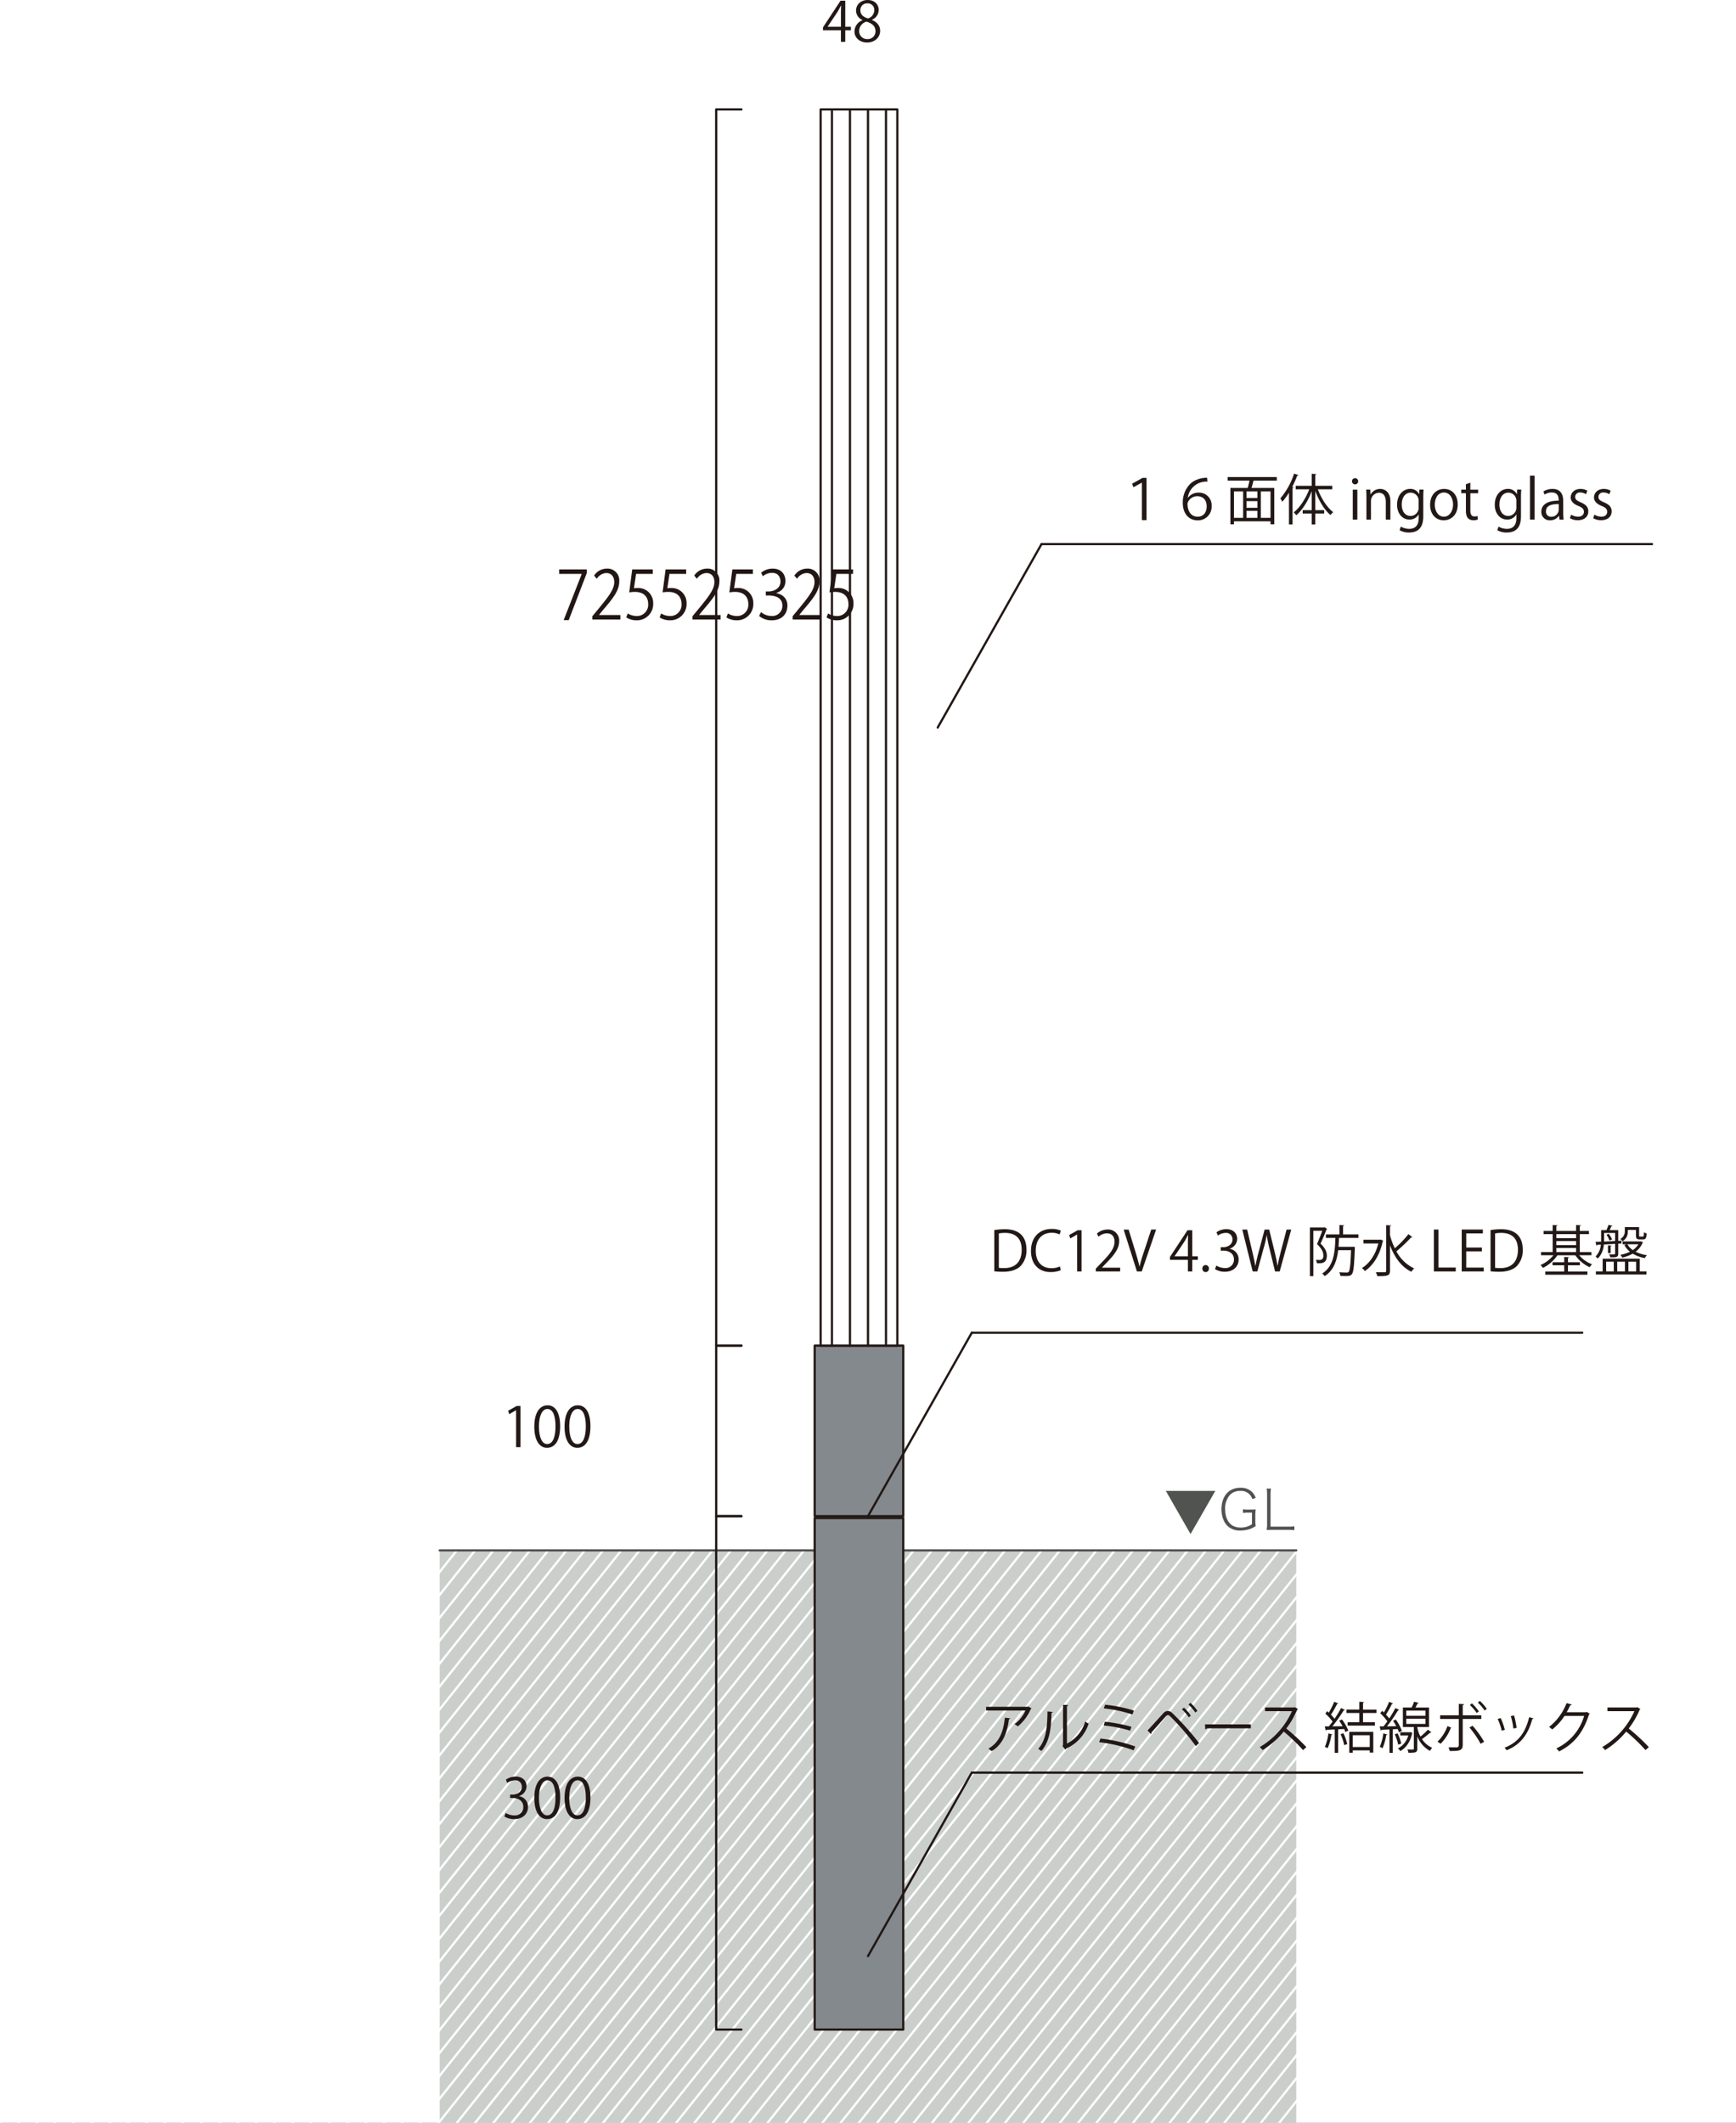 <svg xmlns="http://www.w3.org/2000/svg" xmlns:xlink="http://www.w3.org/1999/xlink" width="780.5" height="954.34" viewBox="0 0 780.5 954.34">
  <rect x="0" y="0" width="780.5" height="954.34" fill="#333333" stroke="none"/>
  <defs>
    <clipPath id="clip-ichijyonohikari_image">
      <rect width="780.5" height="954.34"/>
    </clipPath>
  </defs>
  <g id="ichijyonohikari_image" clip-path="url(#clip-ichijyonohikari_image)">
    <rect width="780.5" height="954.34" fill="#fff"/>
    <g id="グループ_1" data-name="グループ 1" transform="translate(759.5 -3298)">
      <rect id="長方形_1" data-name="長方形 1" width="385.124" height="257.37" transform="translate(-561.821 3994.969)" fill="#cacfcc"/>
      <line id="線_1" data-name="線 1" x1="205.396" y2="257.37" transform="translate(-184.396 3994.969)" fill="none" stroke="#fff" stroke-linecap="round" stroke-linejoin="round" stroke-width="1"/>
      <line id="線_2" data-name="線 2" x1="205.378" y2="257.37" transform="translate(-192.609 3994.969)" fill="none" stroke="#fff" stroke-linecap="round" stroke-linejoin="round" stroke-width="1"/>
      <line id="線_3" data-name="線 3" x1="205.413" y2="257.37" transform="translate(-200.839 3994.969)" fill="none" stroke="#fff" stroke-linecap="round" stroke-linejoin="round" stroke-width="1"/>
      <line id="線_4" data-name="線 4" x1="205.396" y2="257.37" transform="translate(-209.052 3994.969)" fill="none" stroke="#fff" stroke-linecap="round" stroke-linejoin="round" stroke-width="1"/>
      <line id="線_5" data-name="線 5" x1="205.396" y2="257.37" transform="translate(-217.265 3994.969)" fill="none" stroke="#fff" stroke-linecap="round" stroke-linejoin="round" stroke-width="1"/>
      <line id="線_6" data-name="線 6" x1="205.396" y2="257.37" transform="translate(-225.478 3994.969)" fill="none" stroke="#fff" stroke-linecap="round" stroke-linejoin="round" stroke-width="1"/>
      <line id="線_7" data-name="線 7" x1="205.396" y2="257.37" transform="translate(-233.691 3994.969)" fill="none" stroke="#fff" stroke-linecap="round" stroke-linejoin="round" stroke-width="1"/>
      <line id="線_8" data-name="線 8" x1="205.413" y2="257.37" transform="translate(-241.922 3994.969)" fill="none" stroke="#fff" stroke-linecap="round" stroke-linejoin="round" stroke-width="1"/>
      <line id="線_9" data-name="線 9" x1="205.396" y2="257.37" transform="translate(-250.117 3994.969)" fill="none" stroke="#fff" stroke-linecap="round" stroke-linejoin="round" stroke-width="1"/>
      <line id="線_10" data-name="線 10" x1="205.378" y2="257.37" transform="translate(-258.33 3994.969)" fill="none" stroke="#fff" stroke-linecap="round" stroke-linejoin="round" stroke-width="1"/>
      <line id="線_11" data-name="線 11" x1="205.413" y2="257.37" transform="translate(-266.561 3994.969)" fill="none" stroke="#fff" stroke-linecap="round" stroke-linejoin="round" stroke-width="1"/>
      <line id="線_12" data-name="線 12" x1="205.396" y2="257.37" transform="translate(-274.774 3994.969)" fill="none" stroke="#fff" stroke-linecap="round" stroke-linejoin="round" stroke-width="1"/>
      <line id="線_13" data-name="線 13" x1="205.396" y2="257.37" transform="translate(-282.987 3994.969)" fill="none" stroke="#fff" stroke-linecap="round" stroke-linejoin="round" stroke-width="1"/>
      <line id="線_14" data-name="線 14" x1="205.396" y2="257.37" transform="translate(-291.2 3994.969)" fill="none" stroke="#fff" stroke-linecap="round" stroke-linejoin="round" stroke-width="1"/>
      <line id="線_15" data-name="線 15" x1="205.396" y2="257.37" transform="translate(-299.413 3994.969)" fill="none" stroke="#fff" stroke-linecap="round" stroke-linejoin="round" stroke-width="1"/>
      <line id="線_16" data-name="線 16" x1="205.413" y2="257.37" transform="translate(-307.644 3994.969)" fill="none" stroke="#fff" stroke-linecap="round" stroke-linejoin="round" stroke-width="1"/>
      <line id="線_17" data-name="線 17" x1="205.413" y2="257.37" transform="translate(-315.857 3994.969)" fill="none" stroke="#fff" stroke-linecap="round" stroke-linejoin="round" stroke-width="1"/>
      <line id="線_18" data-name="線 18" x1="205.396" y2="257.37" transform="translate(-324.07 3994.969)" fill="none" stroke="#fff" stroke-linecap="round" stroke-linejoin="round" stroke-width="1"/>
      <line id="線_19" data-name="線 19" x1="205.396" y2="257.37" transform="translate(-332.283 3994.969)" fill="none" stroke="#fff" stroke-linecap="round" stroke-linejoin="round" stroke-width="1"/>
      <line id="線_20" data-name="線 20" x1="205.396" y2="257.37" transform="translate(-340.496 3994.969)" fill="none" stroke="#fff" stroke-linecap="round" stroke-linejoin="round" stroke-width="1"/>
      <line id="線_21" data-name="線 21" x1="205.396" y2="257.37" transform="translate(-348.709 3994.969)" fill="none" stroke="#fff" stroke-linecap="round" stroke-linejoin="round" stroke-width="1"/>
      <line id="線_22" data-name="線 22" x1="205.413" y2="257.37" transform="translate(-356.939 3994.969)" fill="none" stroke="#fff" stroke-linecap="round" stroke-linejoin="round" stroke-width="1"/>
      <line id="線_23" data-name="線 23" x1="205.396" y2="257.37" transform="translate(-365.152 3994.969)" fill="none" stroke="#fff" stroke-linecap="round" stroke-linejoin="round" stroke-width="1"/>
      <line id="線_24" data-name="線 24" x1="205.396" y2="257.37" transform="translate(-373.365 3994.969)" fill="none" stroke="#fff" stroke-linecap="round" stroke-linejoin="round" stroke-width="1"/>
      <line id="線_25" data-name="線 25" x1="205.396" y2="257.37" transform="translate(-381.578 3994.969)" fill="none" stroke="#fff" stroke-linecap="round" stroke-linejoin="round" stroke-width="1"/>
      <line id="線_26" data-name="線 26" x1="205.396" y2="257.37" transform="translate(-389.791 3994.969)" fill="none" stroke="#fff" stroke-linecap="round" stroke-linejoin="round" stroke-width="1"/>
      <line id="線_27" data-name="線 27" x1="205.413" y2="257.37" transform="translate(-398.022 3994.969)" fill="none" stroke="#fff" stroke-linecap="round" stroke-linejoin="round" stroke-width="1"/>
      <line id="線_28" data-name="線 28" x1="205.413" y2="257.37" transform="translate(-406.235 3994.969)" fill="none" stroke="#fff" stroke-linecap="round" stroke-linejoin="round" stroke-width="1"/>
      <line id="線_29" data-name="線 29" x1="205.396" y2="257.37" transform="translate(-414.43 3994.969)" fill="none" stroke="#fff" stroke-linecap="round" stroke-linejoin="round" stroke-width="1"/>
      <line id="線_30" data-name="線 30" x1="205.396" y2="257.37" transform="translate(-422.661 3994.969)" fill="none" stroke="#fff" stroke-linecap="round" stroke-linejoin="round" stroke-width="1"/>
      <line id="線_31" data-name="線 31" x1="205.396" y2="257.37" transform="translate(-430.874 3994.969)" fill="none" stroke="#fff" stroke-linecap="round" stroke-linejoin="round" stroke-width="1"/>
      <line id="線_32" data-name="線 32" x1="205.396" y2="257.37" transform="translate(-439.087 3994.969)" fill="none" stroke="#fff" stroke-linecap="round" stroke-linejoin="round" stroke-width="1"/>
      <line id="線_33" data-name="線 33" x1="205.396" y2="257.37" transform="translate(-447.3 3994.969)" fill="none" stroke="#fff" stroke-linecap="round" stroke-linejoin="round" stroke-width="1"/>
      <line id="線_34" data-name="線 34" x1="205.396" y2="257.37" transform="translate(-455.513 3994.969)" fill="none" stroke="#fff" stroke-linecap="round" stroke-linejoin="round" stroke-width="1"/>
      <line id="線_35" data-name="線 35" x1="205.413" y2="257.37" transform="translate(-463.744 3994.969)" fill="none" stroke="#fff" stroke-linecap="round" stroke-linejoin="round" stroke-width="1"/>
      <line id="線_36" data-name="線 36" x1="205.413" y2="257.37" transform="translate(-471.957 3994.969)" fill="none" stroke="#fff" stroke-linecap="round" stroke-linejoin="round" stroke-width="1"/>
      <line id="線_37" data-name="線 37" x1="205.396" y2="257.37" transform="translate(-480.17 3994.969)" fill="none" stroke="#fff" stroke-linecap="round" stroke-linejoin="round" stroke-width="1"/>
      <line id="線_38" data-name="線 38" x1="205.396" y2="257.37" transform="translate(-488.383 3994.969)" fill="none" stroke="#fff" stroke-linecap="round" stroke-linejoin="round" stroke-width="1"/>
      <line id="線_39" data-name="線 39" x1="205.396" y2="257.37" transform="translate(-496.596 3994.969)" fill="none" stroke="#fff" stroke-linecap="round" stroke-linejoin="round" stroke-width="1"/>
      <line id="線_40" data-name="線 40" x1="205.396" y2="257.37" transform="translate(-504.809 3994.969)" fill="none" stroke="#fff" stroke-linecap="round" stroke-linejoin="round" stroke-width="1"/>
      <line id="線_41" data-name="線 41" x1="205.396" y2="257.37" transform="translate(-513.022 3994.969)" fill="none" stroke="#fff" stroke-linecap="round" stroke-linejoin="round" stroke-width="1"/>
      <line id="線_42" data-name="線 42" x1="205.413" y2="257.37" transform="translate(-521.252 3994.969)" fill="none" stroke="#fff" stroke-linecap="round" stroke-linejoin="round" stroke-width="1"/>
      <line id="線_43" data-name="線 43" x1="205.396" y2="257.37" transform="translate(-529.465 3994.969)" fill="none" stroke="#fff" stroke-linecap="round" stroke-linejoin="round" stroke-width="1"/>
      <line id="線_44" data-name="線 44" x1="205.396" y2="257.37" transform="translate(-537.678 3994.969)" fill="none" stroke="#fff" stroke-linecap="round" stroke-linejoin="round" stroke-width="1"/>
      <line id="線_45" data-name="線 45" x1="205.413" y2="257.37" transform="translate(-545.909 3994.969)" fill="none" stroke="#fff" stroke-linecap="round" stroke-linejoin="round" stroke-width="1"/>
      <line id="線_46" data-name="線 46" x1="205.396" y2="257.37" transform="translate(-554.104 3994.969)" fill="none" stroke="#fff" stroke-linecap="round" stroke-linejoin="round" stroke-width="1"/>
      <line id="線_47" data-name="線 47" x1="205.396" y2="257.37" transform="translate(-562.317 3994.969)" fill="none" stroke="#fff" stroke-linecap="round" stroke-linejoin="round" stroke-width="1"/>
      <line id="線_48" data-name="線 48" x1="205.413" y2="257.37" transform="translate(-570.548 3994.969)" fill="none" stroke="#fff" stroke-linecap="round" stroke-linejoin="round" stroke-width="1"/>
      <line id="線_49" data-name="線 49" x1="205.396" y2="257.37" transform="translate(-578.761 3994.969)" fill="none" stroke="#fff" stroke-linecap="round" stroke-linejoin="round" stroke-width="1"/>
      <line id="線_50" data-name="線 50" x1="205.413" y2="257.37" transform="translate(-586.974 3994.969)" fill="none" stroke="#fff" stroke-linecap="round" stroke-linejoin="round" stroke-width="1"/>
      <line id="線_51" data-name="線 51" x1="205.396" y2="257.37" transform="translate(-595.187 3994.969)" fill="none" stroke="#fff" stroke-linecap="round" stroke-linejoin="round" stroke-width="1"/>
      <line id="線_52" data-name="線 52" x1="205.413" y2="257.37" transform="translate(-603.418 3994.969)" fill="none" stroke="#fff" stroke-linecap="round" stroke-linejoin="round" stroke-width="1"/>
      <line id="線_53" data-name="線 53" x1="205.413" y2="257.37" transform="translate(-611.631 3994.969)" fill="none" stroke="#fff" stroke-linecap="round" stroke-linejoin="round" stroke-width="1"/>
      <line id="線_54" data-name="線 54" x1="205.413" y2="257.37" transform="translate(-619.844 3994.969)" fill="none" stroke="#fff" stroke-linecap="round" stroke-linejoin="round" stroke-width="1"/>
      <line id="線_55" data-name="線 55" x1="205.413" y2="257.37" transform="translate(-628.057 3994.969)" fill="none" stroke="#fff" stroke-linecap="round" stroke-linejoin="round" stroke-width="1"/>
      <line id="線_56" data-name="線 56" x1="205.413" y2="257.37" transform="translate(-636.27 3994.969)" fill="none" stroke="#fff" stroke-linecap="round" stroke-linejoin="round" stroke-width="1"/>
      <line id="線_57" data-name="線 57" x1="205.396" y2="257.37" transform="translate(-644.483 3994.969)" fill="none" stroke="#fff" stroke-linecap="round" stroke-linejoin="round" stroke-width="1"/>
      <line id="線_58" data-name="線 58" x1="205.396" y2="257.37" transform="translate(-652.696 3994.969)" fill="none" stroke="#fff" stroke-linecap="round" stroke-linejoin="round" stroke-width="1"/>
      <line id="線_59" data-name="線 59" x1="205.396" y2="257.37" transform="translate(-660.909 3994.969)" fill="none" stroke="#fff" stroke-linecap="round" stroke-linejoin="round" stroke-width="1"/>
      <line id="線_60" data-name="線 60" x1="205.396" y2="257.37" transform="translate(-669.122 3994.969)" fill="none" stroke="#fff" stroke-linecap="round" stroke-linejoin="round" stroke-width="1"/>
      <line id="線_61" data-name="線 61" x1="205.413" y2="257.37" transform="translate(-677.352 3994.969)" fill="none" stroke="#fff" stroke-linecap="round" stroke-linejoin="round" stroke-width="1"/>
      <line id="線_62" data-name="線 62" x1="205.413" y2="257.37" transform="translate(-685.565 3994.969)" fill="none" stroke="#fff" stroke-linecap="round" stroke-linejoin="round" stroke-width="1"/>
      <line id="線_63" data-name="線 63" x1="205.396" y2="257.37" transform="translate(-693.778 3994.969)" fill="none" stroke="#fff" stroke-linecap="round" stroke-linejoin="round" stroke-width="1"/>
      <line id="線_64" data-name="線 64" x1="205.413" y2="257.37" transform="translate(-701.991 3994.969)" fill="none" stroke="#fff" stroke-linecap="round" stroke-linejoin="round" stroke-width="1"/>
      <line id="線_65" data-name="線 65" x1="205.396" y2="257.37" transform="translate(-710.204 3994.969)" fill="none" stroke="#fff" stroke-linecap="round" stroke-linejoin="round" stroke-width="1"/>
      <line id="線_66" data-name="線 66" x1="205.396" y2="257.37" transform="translate(-718.417 3994.969)" fill="none" stroke="#fff" stroke-linecap="round" stroke-linejoin="round" stroke-width="1"/>
      <line id="線_67" data-name="線 67" x1="205.396" y2="257.37" transform="translate(-726.63 3994.969)" fill="none" stroke="#fff" stroke-linecap="round" stroke-linejoin="round" stroke-width="1"/>
      <line id="線_68" data-name="線 68" x1="205.378" y2="257.37" transform="translate(-734.843 3994.969)" fill="none" stroke="#fff" stroke-linecap="round" stroke-linejoin="round" stroke-width="1"/>
      <line id="線_69" data-name="線 69" x1="205.413" y2="257.37" transform="translate(-743.074 3994.969)" fill="none" stroke="#fff" stroke-linecap="round" stroke-linejoin="round" stroke-width="1"/>
      <line id="線_70" data-name="線 70" x1="205.413" y2="257.37" transform="translate(-751.287 3994.969)" fill="none" stroke="#fff" stroke-linecap="round" stroke-linejoin="round" stroke-width="1"/>
      <line id="線_71" data-name="線 71" x1="205.396" y2="257.37" transform="translate(-759.5 3994.969)" fill="none" stroke="#fff" stroke-linecap="round" stroke-linejoin="round" stroke-width="1"/>
      <rect id="長方形_2" data-name="長方形 2" width="385.124" height="257.37" transform="translate(-561.821 3994.969)" fill="none"/>
      <line id="線_72" data-name="線 72" x1="385.124" transform="translate(-561.821 3994.969)" fill="none" stroke="#515350" stroke-linecap="round" stroke-linejoin="round" stroke-width="1"/>
      <path id="パス_1" data-name="パス 1" d="M295.99,377.84h22.244l-11.14,19.388Z" transform="translate(-531.331 3590.397)" fill="#515350" fill-rule="evenodd"/>
      <path id="パス_2" data-name="パス 2" d="M322.322,388.233a13.458,13.458,0,0,0-2.572.16v-1.685a15.366,15.366,0,0,0,2.625.142h.568c1.082,0,1.756-.018,2.537-.071a18.272,18.272,0,0,0-.177,2.7v2.164a15.275,15.275,0,0,0,.177,2.625,11.878,11.878,0,0,1-3.14,1.49,14.062,14.062,0,0,1-3.761.514,8.235,8.235,0,0,1-5.251-1.6c-2.075-1.667-3.228-4.523-3.228-7.965,0-5.907,3.282-9.668,8.479-9.668a7.266,7.266,0,0,1,5.109,1.756,7.354,7.354,0,0,1,1.792,2.8l-1.526.55a5.251,5.251,0,0,0-5.428-3.69,6.249,6.249,0,0,0-4.577,1.738,9.192,9.192,0,0,0-2.217,6.528c0,3.335,1.189,5.978,3.264,7.291a7.286,7.286,0,0,0,3.654.922,8.937,8.937,0,0,0,5.144-1.49v-5.215Z" transform="translate(-520.412 3589.778)" fill="#515350" fill-rule="evenodd"/>
      <path id="パス_3" data-name="パス 3" d="M324.148,395.8c-1.118,0-1.738.035-2.608.089a15.68,15.68,0,0,0,.2-2.874V379.964a13.7,13.7,0,0,0-.2-2.714h1.951a14.932,14.932,0,0,0-.2,2.714v14.4h8a18.218,18.218,0,0,0,2.7-.16v1.774a15.033,15.033,0,0,0-2.7-.177Z" transform="translate(-511.559 3589.94)" fill="#515350" fill-rule="evenodd"/>
      <rect id="長方形_3" data-name="長方形 3" width="39.823" height="76.649" transform="translate(-393.215 3902.941)" fill="#83898d"/>
      <rect id="長方形_4" data-name="長方形 4" width="39.823" height="76.649" transform="translate(-393.215 3902.941)" fill="none" stroke="#221815" stroke-linecap="round" stroke-linejoin="round" stroke-width="1"/>
      <rect id="長方形_5" data-name="長方形 5" width="39.823" height="229.964" transform="translate(-393.215 3980.423)" fill="#83898d"/>
      <rect id="長方形_6" data-name="長方形 6" width="39.823" height="229.964" transform="translate(-393.215 3980.423)" fill="none" stroke="#221815" stroke-linecap="round" stroke-linejoin="round" stroke-width="1"/>
      <rect id="長方形_7" data-name="長方形 7" width="34.466" height="555.751" transform="translate(-390.536 3347.189)" fill="#fff"/>
      <rect id="長方形_8" data-name="長方形 8" width="34.466" height="555.751" transform="translate(-390.536 3347.189)" fill="none" stroke="#221815" stroke-linecap="round" stroke-linejoin="round" stroke-width="1"/>
      <line id="線_73" data-name="線 73" y2="555.751" transform="translate(-377.357 3347.189)" fill="none" stroke="#221815" stroke-linecap="round" stroke-linejoin="round" stroke-width="1"/>
      <line id="線_74" data-name="線 74" y2="555.751" transform="translate(-369.25 3347.189)" fill="none" stroke="#221815" stroke-linecap="round" stroke-linejoin="round" stroke-width="1"/>
      <line id="線_75" data-name="線 75" y2="555.751" transform="translate(-385.463 3347.189)" fill="none" stroke="#221815" stroke-linecap="round" stroke-linejoin="round" stroke-width="1"/>
      <line id="線_76" data-name="線 76" y2="555.751" transform="translate(-361.161 3347.189)" fill="none" stroke="#221815" stroke-linecap="round" stroke-linejoin="round" stroke-width="1"/>
      <path id="パス_4" data-name="パス 4" d="M193.373,583.482H182.02V27.73h11.353" transform="translate(-619.528 3319.459)" fill="none" stroke="#221815" stroke-linecap="round" stroke-linejoin="round" stroke-width="1"/>
      <path id="パス_5" data-name="パス 5" d="M193.373,417.679H182.02V341.03h11.353" transform="translate(-619.528 3561.911)" fill="none" stroke="#221815" stroke-linecap="round" stroke-linejoin="round" stroke-width="1"/>
      <path id="パス_6" data-name="パス 6" d="M193.373,615.037H182.02V384.24h11.353" transform="translate(-619.528 3595.349)" fill="none" stroke="#221815" stroke-linecap="round" stroke-linejoin="round" stroke-width="1"/>
      <path id="パス_7" data-name="パス 7" d="M132.873,374.821V358.236h-.053l-3.033,1.756-.5-1.526,3.814-2.146h1.756v18.5Z" transform="translate(-660.334 3573.743)" fill="#221815" fill-rule="evenodd"/>
      <path id="パス_8" data-name="パス 8" d="M145.463,365.6c0-4.612-1.1-7.805-3.69-7.805-2.2,0-3.761,2.945-3.761,7.805,0,4.878,1.366,7.965,3.672,7.965,2.75,0,3.778-3.565,3.778-7.965m-9.543.16c0-6.475,2.519-9.614,5.978-9.614,3.495,0,5.641,3.3,5.641,9.366,0,6.421-2.235,9.739-5.925,9.739-3.353,0-5.694-3.317-5.694-9.49" transform="translate(-655.203 3573.612)" fill="#221815" fill-rule="evenodd"/>
      <path id="パス_9" data-name="パス 9" d="M153.151,365.6c0-4.612-1.118-7.805-3.707-7.805-2.2,0-3.743,2.945-3.743,7.805,0,4.878,1.348,7.965,3.672,7.965,2.732,0,3.778-3.565,3.778-7.965m-9.561.16c0-6.475,2.519-9.614,5.978-9.614,3.512,0,5.659,3.3,5.659,9.366,0,6.421-2.253,9.739-5.925,9.739-3.37,0-5.712-3.317-5.712-9.49" transform="translate(-649.268 3573.612)" fill="#221815" fill-rule="evenodd"/>
      <path id="パス_10" data-name="パス 10" d="M134.947,459.056a4.752,4.752,0,0,1,4.027,4.789c0,2.945-2.129,5.517-6.279,5.517a8.219,8.219,0,0,1-4.364-1.188l.6-1.579a7.483,7.483,0,0,0,3.8,1.1,3.744,3.744,0,0,0,4.115-3.867c0-2.714-2.306-3.956-4.718-3.956H130.92v-1.526h1.206c1.774,0,4.08-1.118,4.08-3.441a2.866,2.866,0,0,0-3.193-3,6.09,6.09,0,0,0-3.388,1.224l-.6-1.508a7.7,7.7,0,0,1,4.4-1.384c3.37,0,4.878,2.146,4.878,4.364a4.676,4.676,0,0,1-3.353,4.381Z" transform="translate(-661.077 3646.424)" fill="#221815" fill-rule="evenodd"/>
      <path id="パス_11" data-name="パス 11" d="M145.463,459.722c0-4.63-1.1-7.823-3.69-7.823-2.2,0-3.761,2.945-3.761,7.823,0,4.86,1.366,7.947,3.672,7.947,2.75,0,3.778-3.548,3.778-7.947m-9.543.142c0-6.475,2.519-9.614,5.978-9.614,3.495,0,5.641,3.317,5.641,9.366,0,6.421-2.235,9.739-5.925,9.739-3.353,0-5.694-3.317-5.694-9.49" transform="translate(-655.203 3646.432)" fill="#221815" fill-rule="evenodd"/>
      <path id="パス_12" data-name="パス 12" d="M153.151,459.722c0-4.63-1.118-7.823-3.707-7.823-2.2,0-3.743,2.945-3.743,7.823,0,4.86,1.348,7.947,3.672,7.947,2.732,0,3.778-3.548,3.778-7.947m-9.561.142c0-6.475,2.519-9.614,5.978-9.614,3.512,0,5.659,3.317,5.659,9.366,0,6.421-2.253,9.739-5.925,9.739-3.37,0-5.712-3.317-5.712-9.49" transform="translate(-649.268 3646.432)" fill="#221815" fill-rule="evenodd"/>
      <line id="線_77" data-name="線 77" y1="82.467" x2="46.67" transform="translate(-337.906 3542.598)" fill="none" stroke="#221815" stroke-linecap="round" stroke-linejoin="round" stroke-width="1"/>
      <line id="線_78" data-name="線 78" x2="274.47" transform="translate(-291.235 3542.598)" fill="none" stroke="#221815" stroke-linecap="round" stroke-linejoin="round" stroke-width="1"/>
      <path id="パス_13" data-name="パス 13" d="M291.847,123.274h-.071l-3.725,2.04-.621-1.579,4.718-2.625h1.774v18.98h-2.075Z" transform="translate(-537.955 3391.723)" fill="#221815" fill-rule="evenodd"/>
      <path id="パス_14" data-name="パス 14" d="M306.79,129.372c-2.7,0-4.381,2.288-4.381,3.441.053,3.53,1.738,5.783,4.594,5.783,2.395,0,4.027-1.756,4.027-4.63,0-3.087-1.809-4.594-4.24-4.594m-4.2.727a5.833,5.833,0,0,1,4.843-2.324,5.645,5.645,0,0,1,5.818,6.031,6.115,6.115,0,0,1-6.262,6.421c-4.186,0-6.705-3.264-6.705-7.84a11.866,11.866,0,0,1,3.051-8.248c2.359-2.519,5.942-3.069,7.876-3.069l.16,1.738h-.408a8.37,8.37,0,0,0-8.426,7.291Z" transform="translate(-528.011 3391.692)" fill="#221815" fill-rule="evenodd"/>
      <path id="パス_15" data-name="パス 15" d="M330.932,127.357h-4.364v11.885h4.364Zm-10.785,11.885h4.878V136.1h-4.878Zm4.878-7.521h-4.878v3h4.878Zm0-4.364h-4.878v2.962h4.878Zm-10.519,11.885h4.115V127.357h-4.115Zm19.246-16.763H323.5a.419.419,0,0,1-.231.035c-.213.94-.55,2.2-.9,3.282h10.253v16.337h-1.685V140.8H314.506v1.33h-1.614V125.8h7.8c.266-.976.568-2.253.78-3.317H311.65V120.9h22.1Z" transform="translate(-519.212 3391.56)" fill="#221815" fill-rule="evenodd"/>
      <path id="パス_16" data-name="パス 16" d="M348.346,127.1h-6.475c1.526,4.1,4.151,8.213,6.918,10.271a6.721,6.721,0,0,0-1.259,1.295c-2.679-2.271-5.233-6.492-6.812-10.838v8.639h3.991v1.543h-3.991v4.878h-1.6v-4.878h-4.08v-1.543h4.08v-8.55c-1.632,4.381-4.222,8.532-6.936,10.838A7.407,7.407,0,0,0,331,137.475c2.732-2.093,5.428-6.244,7.007-10.377h-6.1v-1.579h7.22v-5.41l2.093.142c-.035.177-.142.3-.5.319v4.949h7.628Zm-15.184-6.4c-.089.177-.266.248-.568.231a43.538,43.538,0,0,1-2.271,5.109l.674.177c-.053.142-.177.266-.5.3v16.373h-1.614v-14.3a28.323,28.323,0,0,1-3,4.115,13.541,13.541,0,0,0-.869-1.543,32.831,32.831,0,0,0,6.173-11.14Z" transform="translate(-508.866 3390.879)" fill="#221815" fill-rule="evenodd"/>
      <path id="パス_17" data-name="パス 17" d="M345.567,139.823h-2.058V126.36h2.058Zm-1.029-15.841a1.4,1.4,0,0,1,.018-2.8,1.4,1.4,0,0,1-.018,2.8" transform="translate(-494.805 3391.777)" fill="#221815" fill-rule="evenodd"/>
      <path id="パス_18" data-name="パス 18" d="M357.644,137.711h-2.058v-7.965c0-2.2-.781-4.115-3.14-4.115a3.67,3.67,0,0,0-3.53,3.832v8.248h-2.04v-10c0-1.384-.053-2.412-.106-3.495H348.6l.124,2.2h.053a4.786,4.786,0,0,1,4.328-2.5c1.667,0,4.541,1.029,4.541,5.588Z" transform="translate(-492.034 3393.889)" fill="#221815" fill-rule="evenodd"/>
      <path id="パス_19" data-name="パス 19" d="M364.3,129.409a3.625,3.625,0,0,0-3.583-3.832c-2.377,0-4.027,2.093-4.027,5.357,0,2.874,1.384,5.126,4.009,5.126a3.7,3.7,0,0,0,3.6-3.973Zm2.2-5.2c-.071.976-.124,2.058-.124,3.707v7.858c0,2.341-.053,7.734-6.421,7.734a8.225,8.225,0,0,1-4.222-1.047l.55-1.614a7.434,7.434,0,0,0,3.778,1.011c2.466,0,4.257-1.313,4.257-4.878v-1.6h-.035a4.608,4.608,0,0,1-4.186,2.288c-3.211,0-5.5-2.838-5.5-6.616,0-4.665,2.909-7.149,5.818-7.149a4.335,4.335,0,0,1,4.08,2.324h.053l.089-2.022Z" transform="translate(-485.975 3393.889)" fill="#221815" fill-rule="evenodd"/>
      <path id="パス_20" data-name="パス 20" d="M369.179,125.524c-2.909,0-4.115,2.874-4.115,5.464,0,3,1.65,5.41,4.08,5.41,2.448,0,4.151-2.412,4.151-5.464,0-2.395-1.171-5.41-4.115-5.41m6.209,5.339c0,5.02-3.3,7.149-6.3,7.149-3.459,0-6.12-2.608-6.12-6.954,0-4.594,2.856-7.149,6.3-7.149,3.672,0,6.12,2.82,6.12,6.954" transform="translate(-479.498 3393.889)" fill="#221815" fill-rule="evenodd"/>
      <path id="パス_21" data-name="パス 21" d="M372.945,123.022l2-.692v3.14h3.495v1.6H374.95v7.787c0,1.7.532,2.643,1.845,2.643a3.914,3.914,0,0,0,1.366-.2l.142,1.579a5.23,5.23,0,0,1-2,.319c-3.264,0-3.353-2.962-3.353-4.4v-7.734H370.87v-1.6h2.075Z" transform="translate(-473.384 3392.667)" fill="#221815" fill-rule="evenodd"/>
      <path id="パス_22" data-name="パス 22" d="M389.063,129.409a3.625,3.625,0,0,0-3.583-3.832c-2.359,0-4.027,2.093-4.027,5.357,0,2.874,1.384,5.126,4.009,5.126a3.7,3.7,0,0,0,3.6-3.973Zm2.2-5.2c-.071.976-.124,2.058-.124,3.707v7.858c0,2.341-.053,7.734-6.421,7.734a8.225,8.225,0,0,1-4.222-1.047l.55-1.614a7.434,7.434,0,0,0,3.778,1.011c2.466,0,4.257-1.313,4.257-4.878v-1.6h-.035a4.608,4.608,0,0,1-4.186,2.288c-3.211,0-5.5-2.838-5.5-6.616,0-4.665,2.909-7.149,5.818-7.149a4.335,4.335,0,0,1,4.08,2.324h.053l.089-2.022Z" transform="translate(-466.814 3393.889)" fill="#221815" fill-rule="evenodd"/>
      <rect id="長方形_9" data-name="長方形 9" width="2.04" height="19.779" transform="translate(-71.613 3511.822)" fill="#221815"/>
      <path id="パス_23" data-name="パス 23" d="M398.983,130.7c-2.537,0-5.73.373-5.73,3.211a2.253,2.253,0,0,0,2.324,2.519,3.3,3.3,0,0,0,3.406-3.175ZM401,134.5a20.407,20.407,0,0,0,.2,3.211h-1.88l-.2-1.738h-.071a4.683,4.683,0,0,1-3.973,2.04,3.726,3.726,0,0,1-3.92-3.832c0-3.246,2.8-5,7.8-4.985,0-1.118,0-3.69-3.069-3.69a5.7,5.7,0,0,0-3.282.958l-.5-1.419a7.7,7.7,0,0,1,4.1-1.135c3.8,0,4.789,2.7,4.789,5.375Z" transform="translate(-457.682 3393.889)" fill="#221815" fill-rule="evenodd"/>
      <path id="パス_24" data-name="パス 24" d="M405.655,126.287a4.892,4.892,0,0,0-2.625-.781,2.009,2.009,0,0,0-2.253,1.987c0,1.171.763,1.7,2.483,2.448,2.164.9,3.424,2.04,3.424,4.062,0,2.395-1.827,3.973-4.754,3.973a7.036,7.036,0,0,1-3.53-.922l.568-1.579A6.317,6.317,0,0,0,402,136.4c1.792,0,2.7-.958,2.7-2.182,0-1.259-.727-1.951-2.5-2.661-2.271-.922-3.424-2.164-3.424-3.814,0-2.093,1.667-3.832,4.381-3.832a5.919,5.919,0,0,1,3.087.816Z" transform="translate(-452.08 3393.889)" fill="#221815" fill-rule="evenodd"/>
      <path id="パス_25" data-name="パス 25" d="M411.555,126.287a4.769,4.769,0,0,0-2.608-.781,2.015,2.015,0,0,0-2.271,1.987c0,1.171.763,1.7,2.483,2.448,2.182.9,3.441,2.04,3.441,4.062,0,2.395-1.827,3.973-4.772,3.973a7.087,7.087,0,0,1-3.53-.922l.568-1.579a6.39,6.39,0,0,0,3.051.922c1.792,0,2.679-.958,2.679-2.182,0-1.259-.71-1.951-2.5-2.661-2.253-.922-3.424-2.164-3.424-3.814,0-2.093,1.685-3.832,4.4-3.832a5.969,5.969,0,0,1,3.087.816Z" transform="translate(-447.514 3393.889)" fill="#221815" fill-rule="evenodd"/>
      <line id="線_79" data-name="線 79" y1="82.467" x2="46.67" transform="translate(-369.25 3897.123)" fill="none" stroke="#221815" stroke-linecap="round" stroke-linejoin="round" stroke-width="1"/>
      <line id="線_80" data-name="線 80" x2="274.47" transform="translate(-322.58 3897.123)" fill="none" stroke="#221815" stroke-linecap="round" stroke-linejoin="round" stroke-width="1"/>
      <path id="パス_26" data-name="パス 26" d="M254.55,328.868a18.611,18.611,0,0,0,2.395.124c5.091,0,7.876-2.891,7.876-8.284,0-4.9-2.608-7.539-7.5-7.539a14.607,14.607,0,0,0-2.767.248Zm-2.04-16.958a30.959,30.959,0,0,1,4.736-.39c7.557,0,9.721,4.47,9.721,9.1A10.223,10.223,0,0,1,264.395,328c-1.65,1.7-4.381,2.643-7.823,2.643a31.14,31.14,0,0,1-4.062-.2Z" transform="translate(-564.979 3539.074)" fill="#221815" fill-rule="evenodd"/>
      <path id="パス_27" data-name="パス 27" d="M275.238,329.987a11.7,11.7,0,0,1-4.683.851c-4.843,0-8.745-3.157-8.745-9.526,0-6.084,3.778-9.863,9.277-9.863a9.54,9.54,0,0,1,4.151.763l-.55,1.721a8.234,8.234,0,0,0-3.548-.763c-4.275,0-7.184,2.874-7.184,8.071,0,4.931,2.661,7.858,7.06,7.858a9.039,9.039,0,0,0,3.778-.78Z" transform="translate(-557.782 3539.02)" fill="#221815" fill-rule="evenodd"/>
      <path id="パス_28" data-name="パス 28" d="M275.073,330.3V313.714h-.053l-3.033,1.756-.5-1.543,3.832-2.146h1.738V330.3Z" transform="translate(-550.291 3539.275)" fill="#221815" fill-rule="evenodd"/>
      <path id="パス_29" data-name="パス 29" d="M289.185,330.438H278.24v-1.259l1.809-1.9c4.381-4.452,6.616-7.149,6.616-10.164,0-1.987-.869-3.814-3.53-3.814a6.106,6.106,0,0,0-3.707,1.543l-.692-1.437a7.251,7.251,0,0,1,4.789-1.809,4.945,4.945,0,0,1,5.215,5.268c0,3.477-2.448,6.439-6.279,10.306l-1.455,1.543v.035h8.178Z" transform="translate(-545.067 3539.136)" fill="#221815" fill-rule="evenodd"/>
      <path id="パス_30" data-name="パス 30" d="M299.9,311.6l-6.475,18.838H291.26l-5.96-18.8h2.235l2.891,9.437c.781,2.537,1.472,4.914,1.969,7.113h.071a69.366,69.366,0,0,1,2.111-7.113L297.7,311.6Z" transform="translate(-539.604 3539.136)" fill="#221815" fill-rule="evenodd"/>
      <path id="パス_31" data-name="パス 31" d="M299.105,323.523h6V316.96c0-1.029.053-2,.106-2.98H305.1c-.568,1.153-1.011,1.934-1.472,2.767l-4.523,6.723Zm7.947,6.776H305.1v-5.2H297.03v-1.313l7.894-12.009h2.129v11.743h2.519V325.1h-2.519Z" transform="translate(-530.526 3539.275)" fill="#221815" fill-rule="evenodd"/>
      <path id="パス_32" data-name="パス 32" d="M305.25,322.214a1.47,1.47,0,1,1,2.927,0,1.466,1.466,0,1,1-2.927,0" transform="translate(-524.165 3546.101)" fill="#221815" fill-rule="evenodd"/>
      <path id="パス_33" data-name="パス 33" d="M337.366,311.62l-5.18,18.8h-2.093l-2.448-10.058a54.507,54.507,0,0,1-1.26-6.226h-.053a54.989,54.989,0,0,1-1.472,6.191l-2.732,10.093h-2.093l-4.665-18.8h2.182l2.288,9.774c.55,2.377,1.064,4.648,1.384,6.528h.071a66.191,66.191,0,0,1,1.508-6.546l2.59-9.756h2.075l2.377,9.739c.514,2.235,1.064,4.488,1.33,6.546h.071c.372-2.164.887-4.222,1.472-6.546l2.554-9.739Z" transform="translate(-516.334 3539.151)" fill="#221815" fill-rule="evenodd"/>
      <path id="パス_34" data-name="パス 34" d="M354.336,316.243h-8.745c-.053,1.33-.124,2.661-.231,4.009h6.1l.372-.036.9.106c0,.124-.018.337-.018.55-.319,8.018-.585,10.8-1.366,11.69-.514.656-1.011.834-2.874.834-.674,0-1.455-.018-2.271-.071a4.154,4.154,0,0,0-.5-1.632c1.455.124,2.856.124,3.424.124a.961.961,0,0,0,.8-.3c.55-.621.852-3.087,1.082-9.739h-5.8c-.568,4.683-1.987,9.029-6.049,11.654A4.891,4.891,0,0,0,338,332.261c5.268-3.246,5.765-9.632,5.96-16.018H339.7v-1.579h6.084v-4.2l2.111.124c-.018.177-.142.3-.479.355v3.725h6.918Zm-15.22-4.772,1.117.674a.539.539,0,0,1-.231.213c-.71,1.9-1.756,4.435-2.714,6.457,2.093,2.022,2.838,3.725,2.838,5.357,0,3.619-2.395,3.512-4.488,3.441a4.092,4.092,0,0,0-.426-1.49c.674.053,1.313.053,1.774.053a2.945,2.945,0,0,0,.922-.266,1.985,1.985,0,0,0,.639-1.738c0-.78-.053-2.519-2.856-5.162.851-1.88,1.738-4.222,2.359-5.96h-3.991v20.4H332.5V311.542h6.35Z" transform="translate(-503.077 3538.254)" fill="#221815" fill-rule="evenodd"/>
      <path id="パス_35" data-name="パス 35" d="M358.3,315.031a31.569,31.569,0,0,0,2.182,5.854,45.717,45.717,0,0,0,6.12-6.35l1.738,1.313a.556.556,0,0,1-.532.142,65.8,65.8,0,0,1-6.617,6.262,17.154,17.154,0,0,0,8,7.681,6.938,6.938,0,0,0-1.277,1.508c-4.506-2.146-7.592-6.546-9.614-11.9v11.441c0,2.253-1.029,2.448-5.676,2.448a8.077,8.077,0,0,0-.692-1.809c.94.036,1.809.036,2.5.036,2.075,0,2.146,0,2.146-.674V310.49l2.217.124c-.018.2-.142.319-.5.337Zm-4.186,1.934,1.171.55a.665.665,0,0,1-.266.284c-1.277,6.226-4.328,10.821-8,13.322a6.752,6.752,0,0,0-1.33-1.33c3.335-2.075,6.1-5.907,7.362-11.069h-6.687v-1.685h7.45Z" transform="translate(-492.87 3538.277)" fill="#221815" fill-rule="evenodd"/>
      <path id="パス_36" data-name="パス 36" d="M373.757,330.438H363.93V311.6h2.058v17.082h7.77Z" transform="translate(-478.755 3539.136)" fill="#221815" fill-rule="evenodd"/>
      <path id="パス_37" data-name="パス 37" d="M380.9,330.438H370.98V311.6h9.508v1.738H373.02v6.368h7.024v1.7H373.02v7.308H380.9Z" transform="translate(-473.299 3539.136)" fill="#221815" fill-rule="evenodd"/>
      <path id="パス_38" data-name="パス 38" d="M380.33,328.868a18.723,18.723,0,0,0,2.412.124c5.073,0,7.858-2.891,7.858-8.284,0-4.9-2.608-7.539-7.5-7.539a14.918,14.918,0,0,0-2.767.248Zm-2.04-16.958a30.958,30.958,0,0,1,4.736-.39c7.557,0,9.739,4.47,9.739,9.1A10.3,10.3,0,0,1,390.193,328c-1.65,1.7-4.4,2.643-7.823,2.643a31.262,31.262,0,0,1-4.08-.2Z" transform="translate(-467.642 3539.074)" fill="#221815" fill-rule="evenodd"/>
      <path id="パス_39" data-name="パス 39" d="M398.081,322.629h8.869v-1.863h-8.869Zm0-3.14h8.869v-1.827h-8.869Zm8.869-4.949h-8.869v1.827h8.869ZM403.3,328.553v2.82h8.745v1.437H393.1v-1.437h8.515v-2.82H396.36V327.17h5.251v-2.359l2.164.142c-.018.16-.16.284-.479.337v1.88h5.375v1.384Zm10.537-4.506h-5.481a13.8,13.8,0,0,0,5.783,4.062,6.466,6.466,0,0,0-1.082,1.313,15.814,15.814,0,0,1-6.457-5.375h-8.018a17.374,17.374,0,0,1-6.546,5.694,6.768,6.768,0,0,0-1.082-1.295,15.225,15.225,0,0,0,5.8-4.4H391.2v-1.419h5.233V314.54h-4.1V313.1h4.1V310.46l2.146.124c-.018.2-.177.3-.5.355V313.1h8.869V310.46l2.164.124c-.018.2-.16.319-.5.355V313.1h4.115v1.437h-4.115v8.089h5.215Z" transform="translate(-457.845 3538.254)" fill="#221815" fill-rule="evenodd"/>
      <path id="パス_40" data-name="パス 40" d="M423.161,326.962h-3.477v4.364h3.477Zm-3.92-7.823a7.518,7.518,0,0,0,2.43,2.608,8.352,8.352,0,0,0,2.5-2.608Zm.213-6.457c0,1.49,0,3.53-2.412,5.109a5.476,5.476,0,0,0-.958-1.064,3.841,3.841,0,0,0,1.987-3.53v-1.792h6.421v3.778c0,.443.053.5.443.5h1.206c.408,0,.479-.2.532-1.951a4.458,4.458,0,0,0,1.224.514c-.124,2.146-.5,2.7-1.561,2.7h-1.579c-1.295,0-1.667-.355-1.667-1.756v-2.5Zm5.872,5.144.94.443a.414.414,0,0,1-.213.213,9.831,9.831,0,0,1-3.122,4.009,16.629,16.629,0,0,0,5.091,1.543,4.567,4.567,0,0,0-.94,1.313,15.629,15.629,0,0,1-5.446-1.987,18.2,18.2,0,0,1-4.718,1.774,5.874,5.874,0,0,0-.869-1.259,16.289,16.289,0,0,0,4.328-1.384,9.763,9.763,0,0,1-2.519-3.033l1.082-.319h-1.88v-1.277h8Zm-7.2,9.135h-3.477v4.364h3.477Zm-7.628-7.344,1.6.142c-.018.142-.142.231-.408.266V323.1H410.5Zm.71-2.164a15.134,15.134,0,0,0-1.384-2.625l1.047-.39a13.3,13.3,0,0,1,1.472,2.519Zm-1.526,13.872H413.1v-4.364h-3.424Zm-.94-17.277v3.885c1.526-.089,3.228-.16,4.967-.248v-3.636Zm16.053,11.566v5.712h3v1.384H405.05v-1.384H408.1v-5.712Zm-9.685-2.306c0,1.667-.781,1.7-3.6,1.7a4.56,4.56,0,0,0-.479-1.348c.479.018.922.018,1.259.018,1.419,0,1.419,0,1.419-.372v-4.381c-1.774.142-3.53.231-5.073.3a9.991,9.991,0,0,1-2.732,6.35,4.557,4.557,0,0,0-.993-.94,8.675,8.675,0,0,0,2.395-5.322l-1.667.071a.4.4,0,0,1-.372.337l-.372-1.65,2.519-.106v-5.18H409.8c.337-.745.71-1.685.94-2.359l1.774.373c-.053.16-.231.248-.514.248-.2.5-.479,1.135-.763,1.738h3.867V317.6l1.49-.071-.053,1.242-1.437.089Z" transform="translate(-447.057 3538.23)" fill="#221815" fill-rule="evenodd"/>
      <line id="線_81" data-name="線 81" y1="82.467" x2="46.67" transform="translate(-369.25 4094.89)" fill="none" stroke="#221815" stroke-linecap="round" stroke-linejoin="round" stroke-width="1"/>
      <line id="線_82" data-name="線 82" x2="274.47" transform="translate(-322.58 4094.89)" fill="none" stroke="#221815" stroke-linecap="round" stroke-linejoin="round" stroke-width="1"/>
      <path id="パス_41" data-name="パス 41" d="M261.243,437.784c-.018.213-.231.372-.55.426-.727,5.836-2.714,11.406-7.8,14.333a14.291,14.291,0,0,0-1.455-1.135c5.038-2.767,6.829-7.929,7.415-13.889Zm9.632-4.488c-.035.106-.2.177-.319.213a20.761,20.761,0,0,1-5.854,7.911,9.977,9.977,0,0,0-1.49-1.011,15.022,15.022,0,0,0,4.914-6.12H250.44V432.6h18.608l.284-.124Z" transform="translate(-566.581 3632.68)" fill="#221815" fill-rule="evenodd"/>
      <path id="パス_42" data-name="パス 42" d="M276.561,449.487a16.265,16.265,0,0,0,8.231-9.934,10.585,10.585,0,0,0,1.526.976A18.511,18.511,0,0,1,276.242,451.7a.939.939,0,0,1-.426.479l-1.277-1.632.266-.373V432.05l2.306.124a.577.577,0,0,1-.55.461Zm-6.4-14.226c-.018.231-.231.373-.55.408-.16,6.652-.692,12.719-4.506,17.135a11.667,11.667,0,0,0-1.472-.94c3.672-3.991,4.115-10.182,4.186-16.834Z" transform="translate(-556.373 3632.348)" fill="#221815" fill-rule="evenodd"/>
      <path id="パス_43" data-name="パス 43" d="M281.759,432.03a64.9,64.9,0,0,1,12.985,2.643l-.71,1.738a60.175,60.175,0,0,0-12.843-2.732Zm-.106,7.645a70.044,70.044,0,0,1,11.938,2.271L293,443.684a60.359,60.359,0,0,0-11.867-2.324Zm-1.969,7.557a69.81,69.81,0,0,1,15.645,3.565l-.727,1.721a68.3,68.3,0,0,0-15.521-3.654Z" transform="translate(-544.417 3632.332)" fill="#221815" fill-rule="evenodd"/>
      <path id="パス_44" data-name="パス 44" d="M310.632,431.54a20.2,20.2,0,0,1,3.14,3.619l-.94.745a20.154,20.154,0,0,0-3.086-3.583Zm-2.909,2.182a19.942,19.942,0,0,1,3.1,3.619l-.922.727a20.258,20.258,0,0,0-3.087-3.6ZM291.35,443.992c1.88-1.987,5.783-6.333,7.184-7.84a2.727,2.727,0,0,1,1.933-.94,3.073,3.073,0,0,1,2,.94,123.17,123.17,0,0,1,12.045,13.464l-1.472,1.366a108.515,108.515,0,0,0-11.441-13.3c-.426-.39-.745-.621-1.064-.621s-.6.248-1.011.621c-1.153,1.259-4.754,5.41-6.421,7.184a.351.351,0,0,1,.035.2.749.749,0,0,1-.248.514Z" transform="translate(-534.922 3631.953)" fill="#221815" fill-rule="evenodd"/>
      <path id="パス_45" data-name="パス 45" d="M305.91,437.01h20.612v1.756H306.85a1.255,1.255,0,0,1-.8.461Z" transform="translate(-523.654 3636.186)" fill="#221815" fill-rule="evenodd"/>
      <path id="パス_46" data-name="パス 46" d="M336.979,433.466a.606.606,0,0,1-.319.266,37.5,37.5,0,0,1-4.949,8.5,90.01,90.01,0,0,1,9.047,8.39l-1.508,1.313a83.039,83.039,0,0,0-8.656-8.319,39.178,39.178,0,0,1-9.508,8.319,10.169,10.169,0,0,0-1.295-1.348,35.339,35.339,0,0,0,14.475-16.142H322.149v-1.667h13.073l.319-.124Z" transform="translate(-512.913 3632.812)" fill="#221815" fill-rule="evenodd"/>
      <path id="パス_47" data-name="パス 47" d="M356.492,446.34h-7.645v5.286h7.645Zm-9.206,7.858v-9.4h10.8v9.331h-1.6v-.993h-7.645V454.2Zm12.257-17.881h-6.067v4.151H358.8v1.543h-12.24v-1.543h5.233v-4.151h-5.747v-1.526h5.747V431.28l2.164.124c-.018.2-.16.319-.479.337v3.051h6.067ZM345,450.775a21.237,21.237,0,0,0-1.632-4.914l1.295-.426a23.783,23.783,0,0,1,1.721,4.878Zm-5.3-4.789c-.053.142-.2.248-.479.248a21.694,21.694,0,0,1-1.667,5.925,11.637,11.637,0,0,0-1.242-.639,21.274,21.274,0,0,0,1.6-6.013Zm4.594-3.725a22.214,22.214,0,0,0-1.561-2.448l1.259-.6a23.257,23.257,0,0,1,2.874,5.02l-1.348.656a8.789,8.789,0,0,0-.55-1.366l-2.7.142v10.572h-1.508v-10.5c-1.4.053-2.7.124-3.707.16-.018.2-.177.266-.355.319l-.426-1.863h1.809c.55-.639,1.135-1.384,1.721-2.164a22.678,22.678,0,0,0-3.282-3.583l.834-1.1a8.416,8.416,0,0,1,.727.674,38.2,38.2,0,0,0,2.448-4.9l1.809.763a.529.529,0,0,1-.514.213,44.276,44.276,0,0,1-2.767,4.825,15.284,15.284,0,0,1,1.6,1.863A55.507,55.507,0,0,0,343.6,434.1l1.756.834a.732.732,0,0,1-.568.213,69.035,69.035,0,0,1-5.091,7.184Z" transform="translate(-500.16 3631.752)" fill="#221815" fill-rule="evenodd"/>
      <path id="パス_48" data-name="パス 48" d="M362.146,441.239h8.621V438.9h-8.621Zm0-3.654h8.621v-2.324h-8.621Zm4.931,5.056a13.377,13.377,0,0,0,1.455,4.293,28.718,28.718,0,0,0,3.335-3.1c1.206.9,1.419,1.029,1.579,1.171a.505.505,0,0,1-.532.124,42.609,42.609,0,0,1-3.69,2.945,10.375,10.375,0,0,0,4.577,3.9,7.438,7.438,0,0,0-1.011,1.4,12.894,12.894,0,0,1-5.712-6.51V452.4c0,1.685-.692,1.827-3.938,1.827a6.069,6.069,0,0,0-.479-1.49c1.188.036,2.2.036,2.5.036.319-.036.39-.106.39-.373V442.64H360.62v-8.763h3.938a21.566,21.566,0,0,0,1.082-2.608l2.075.514c-.036.142-.213.248-.5.248-.231.514-.585,1.206-.958,1.845h6.1v8.763Zm-3.069,2.271.94.426a.346.346,0,0,1-.177.213c-.869,3.885-2.767,6.475-5.322,7.894a5.174,5.174,0,0,0-1.064-1.171,9.256,9.256,0,0,0,4.648-5.854H359.45v-1.437h4.293Zm-5.765.585a21.587,21.587,0,0,1,1.65,4.594c-.284.106-.585.231-1.384.479a20.4,20.4,0,0,0-1.561-4.683Zm-4.612.5a.53.53,0,0,1-.5.248,23.79,23.79,0,0,1-1.65,5.925c-.355-.213-.9-.461-1.242-.639a21.357,21.357,0,0,0,1.561-6.013Zm3.8-6.723a20.379,20.379,0,0,1,2.732,5.109l-1.33.656a10.806,10.806,0,0,0-.568-1.49c-.727.053-1.472.071-2.182.124v10.572h-1.49v-10.5c-1.384.053-2.625.106-3.6.16a.468.468,0,0,1-.355.319l-.443-1.863h1.738c.532-.656,1.1-1.437,1.7-2.271a24.029,24.029,0,0,0-3.193-3.654l.869-1.064a9.94,9.94,0,0,1,.78.745,36.585,36.585,0,0,0,2.359-4.825l1.738.745a.534.534,0,0,1-.514.231,37.991,37.991,0,0,1-2.661,4.789,17.089,17.089,0,0,1,1.472,1.738,47.783,47.783,0,0,0,2.767-4.683l1.738.816a.644.644,0,0,1-.55.231,69.941,69.941,0,0,1-4.967,7.184l4.169-.071a21.739,21.739,0,0,0-1.455-2.448Z" transform="translate(-489.388 3631.744)" fill="#221815" fill-rule="evenodd"/>
      <path id="パス_49" data-name="パス 49" d="M383.874,431.06A19.808,19.808,0,0,1,387,434.643l-.94.745a22.464,22.464,0,0,0-3.086-3.583Zm-3.548,1.1a20.775,20.775,0,0,1,3.086,3.619l-.94.71a19.451,19.451,0,0,0-3.087-3.583Zm.3,10.076a46.836,46.836,0,0,1,5.2,7.184l-1.579.922A45.186,45.186,0,0,0,379.208,443Zm-4.435-3.051v11.69c0,2.7-1.9,2.7-5.854,2.7a7.4,7.4,0,0,0-.532-1.65c.71.018,1.508.018,2.164.018h1.437a.936.936,0,0,0,1.011-1.029V439.184h-8.39v-1.65h8.39V432.39l2.359.124c-.036.248-.213.426-.585.461v4.559h8.355v1.65ZM370.924,443a21.011,21.011,0,0,1-4.648,7.308l-1.437-.94a17.285,17.285,0,0,0,4.47-6.971Z" transform="translate(-478.051 3631.582)" fill="#221815" fill-rule="evenodd"/>
      <path id="パス_50" data-name="パス 50" d="M387.444,434.73a35.207,35.207,0,0,1,1.153,5.623l-1.455.266a30.087,30.087,0,0,0-1.153-5.552Zm8.727,1.366c-.035.231-.284.284-.514.248-1.916,7.22-5.552,11.637-11.53,14.067a6.256,6.256,0,0,0-.958-1.135c5.907-2.324,9.277-6.368,11.087-13.747Zm-14.741-.16a26.338,26.338,0,0,1,1.863,5.3l-1.384.372a27.735,27.735,0,0,0-1.809-5.268Z" transform="translate(-466.241 3634.422)" fill="#221815" fill-rule="evenodd"/>
      <path id="パス_51" data-name="パス 51" d="M411.436,436.409a1.152,1.152,0,0,1-.373.337c-2.59,8.018-6.634,13.162-13.446,16.6A6.822,6.822,0,0,0,396.358,452a23.251,23.251,0,0,0,12.523-14.634h-8.816a25.337,25.337,0,0,1-5.534,6.1,11.794,11.794,0,0,0-1.4-1.135,24.982,24.982,0,0,0,7.858-10.714l2.359.656c-.106.248-.39.319-.727.319-.5,1.082-1.011,2.129-1.579,3.122h8.692l.3-.16Z" transform="translate(-456.158 3632.015)" fill="#221815" fill-rule="evenodd"/>
      <path id="パス_52" data-name="パス 52" d="M423.779,433.466a.606.606,0,0,1-.319.266,38.172,38.172,0,0,1-4.949,8.5,88.136,88.136,0,0,1,9.047,8.39l-1.508,1.313a79.835,79.835,0,0,0-8.674-8.319,38.75,38.75,0,0,1-9.49,8.319,10.169,10.169,0,0,0-1.295-1.348,35.44,35.44,0,0,0,14.475-16.142H408.932v-1.667h13.091l.319-.124Z" transform="translate(-445.742 3632.812)" fill="#221815" fill-rule="evenodd"/>
      <path id="パス_53" data-name="パス 53" d="M211.165,11.9h6V5.332c0-1.011.035-2,.089-2.962h-.089c-.568,1.135-1.011,1.916-1.49,2.767l-4.506,6.723Zm7.947,6.776h-1.951v-5.2H209.09V12.179L216.984.17h2.129V11.9h2.519v1.579h-2.519Z" transform="translate(-598.58 3298.132)" fill="#221815" fill-rule="evenodd"/>
      <path id="パス_54" data-name="パス 54" d="M219.723,4.612c-.018,1.987,1.384,3.069,3.424,3.69a3.95,3.95,0,0,0,2.82-3.636,2.916,2.916,0,0,0-3.033-3.157,3,3,0,0,0-3.211,3.1m6.794,9.419c0-2.324-1.561-3.495-4.009-4.293a4.353,4.353,0,0,0-3.335,4.115,3.525,3.525,0,0,0,3.636,3.725,3.461,3.461,0,0,0,3.707-3.548m-5.854-5.038a4.636,4.636,0,0,1-2.891-4.186C217.772,1.951,220.025,0,223,0c3.353,0,4.967,2.271,4.967,4.506a4.855,4.855,0,0,1-3.033,4.364v.106c2.271.958,3.672,2.625,3.672,4.843,0,3.14-2.572,5.286-5.818,5.286-3.53,0-5.712-2.253-5.712-4.914A5.469,5.469,0,0,1,220.663,9.1Z" transform="translate(-592.397 3298)" fill="#221815" fill-rule="evenodd"/>
      <path id="パス_55" data-name="パス 55" d="M154.624,144.467v1.68l-8.1,21.1h-2.281l8.1-20.681v-.09H142.228v-2.01Zm2.521,22.512v-1.471l2.012-2.432c5.433-6.544,7.833-9.7,7.833-12.937,0-2.162-1.08-4.053-3.631-4.053a5.474,5.474,0,0,0-4.232,2.583l-1.2-1.442a6.876,6.876,0,0,1,5.733-3.122,5.265,5.265,0,0,1,5.582,5.554c0,4.383-2.641,7.594-7.684,13.508l-1.38,1.71v.09h9.575v2.012Zm27.163-20.5h-7.5l-.961,6.455a7.85,7.85,0,0,1,1.651-.121,6.708,6.708,0,0,1,6.994,6.874,7.293,7.293,0,0,1-7.354,7.654,8.68,8.68,0,0,1-4.743-1.291l.662-1.8a7.665,7.665,0,0,0,4.082,1.171,5.041,5.041,0,0,0,5.1-5.373c0-3.361-2.1-5.464-5.884-5.464a14.786,14.786,0,0,0-2.641.211l1.35-10.326h9.245Zm15.007,0h-7.5l-.961,6.455a7.849,7.849,0,0,1,1.651-.121,6.708,6.708,0,0,1,6.994,6.874,7.293,7.293,0,0,1-7.354,7.654,8.679,8.679,0,0,1-4.743-1.291l.662-1.8a7.664,7.664,0,0,0,4.082,1.171,5.041,5.041,0,0,0,5.1-5.373c0-3.361-2.1-5.464-5.884-5.464a14.786,14.786,0,0,0-2.641.211l1.35-10.326h9.245Zm2.851,20.5v-1.471l2.012-2.432c5.433-6.544,7.833-9.7,7.833-12.937,0-2.162-1.08-4.053-3.631-4.053a5.474,5.474,0,0,0-4.232,2.583l-1.2-1.442a6.876,6.876,0,0,1,5.733-3.122,5.265,5.265,0,0,1,5.582,5.554c0,4.383-2.641,7.594-7.684,13.508l-1.38,1.71v.09h9.575v2.012Zm27.163-20.5h-7.5l-.961,6.455a7.849,7.849,0,0,1,1.651-.121,6.708,6.708,0,0,1,6.994,6.874,7.293,7.293,0,0,1-7.354,7.654,8.679,8.679,0,0,1-4.743-1.291l.662-1.8a7.664,7.664,0,0,0,4.082,1.171,5.041,5.041,0,0,0,5.1-5.373c0-3.361-2.1-5.464-5.884-5.464a14.787,14.787,0,0,0-2.641.211l1.35-10.326h9.245Zm3.691-.539a8.169,8.169,0,0,1,5.192-1.832c4.114,0,5.733,2.822,5.733,5.494,0,2.641-1.38,4.5-4.112,5.464v.06c2.941.509,5.013,2.551,5.013,5.582,0,3.363-2.072,6.634-7.115,6.634a8.58,8.58,0,0,1-5.613-1.951l.871-1.74a7.186,7.186,0,0,0,4.742,1.74,4.5,4.5,0,0,0,4.834-4.713c0-3.181-2.671-4.5-6.3-4.5H235.12v-1.8h1.141c2.553,0,5.463-1.382,5.463-4.413,0-2.012-1.05-3.961-3.782-3.961a6.665,6.665,0,0,0-4.172,1.531Zm14.166,21.042v-1.471l2.012-2.432c5.433-6.544,7.833-9.7,7.833-12.937,0-2.162-1.08-4.053-3.631-4.053a5.474,5.474,0,0,0-4.232,2.583l-1.2-1.442a6.876,6.876,0,0,1,5.733-3.122,5.265,5.265,0,0,1,5.582,5.554c0,4.383-2.641,7.594-7.684,13.508l-1.38,1.71v.09h9.575v2.012Zm27.163-20.5h-7.5l-.961,6.455a7.849,7.849,0,0,1,1.651-.121,6.708,6.708,0,0,1,6.994,6.874,7.293,7.293,0,0,1-7.354,7.654,8.679,8.679,0,0,1-4.743-1.291l.662-1.8a7.664,7.664,0,0,0,4.082,1.171,5.041,5.041,0,0,0,5.1-5.373c0-3.361-2.1-5.464-5.884-5.464a14.787,14.787,0,0,0-2.641.211l1.35-10.326h9.245Z" transform="translate(-650.322 3409.518)" fill="#221714"/>
      <path id="パス_56" data-name="パス 56" d="M315.057,320.344a4.737,4.737,0,0,1,4.027,4.789c0,2.945-2.111,5.517-6.262,5.517a8.34,8.34,0,0,1-4.381-1.188l.621-1.6a7.393,7.393,0,0,0,3.778,1.117,3.754,3.754,0,0,0,4.133-3.885c0-2.714-2.306-3.938-4.718-3.938h-1.206v-1.543h1.206c1.774,0,4.062-1.1,4.062-3.424a2.852,2.852,0,0,0-3.175-3,6.032,6.032,0,0,0-3.388,1.206l-.621-1.508a7.8,7.8,0,0,1,4.4-1.384c3.388,0,4.9,2.164,4.9,4.381a4.687,4.687,0,0,1-3.37,4.381Z" transform="translate(-521.696 3539.066)" fill="#221815" fill-rule="evenodd"/>
    </g>
  </g>
</svg>
